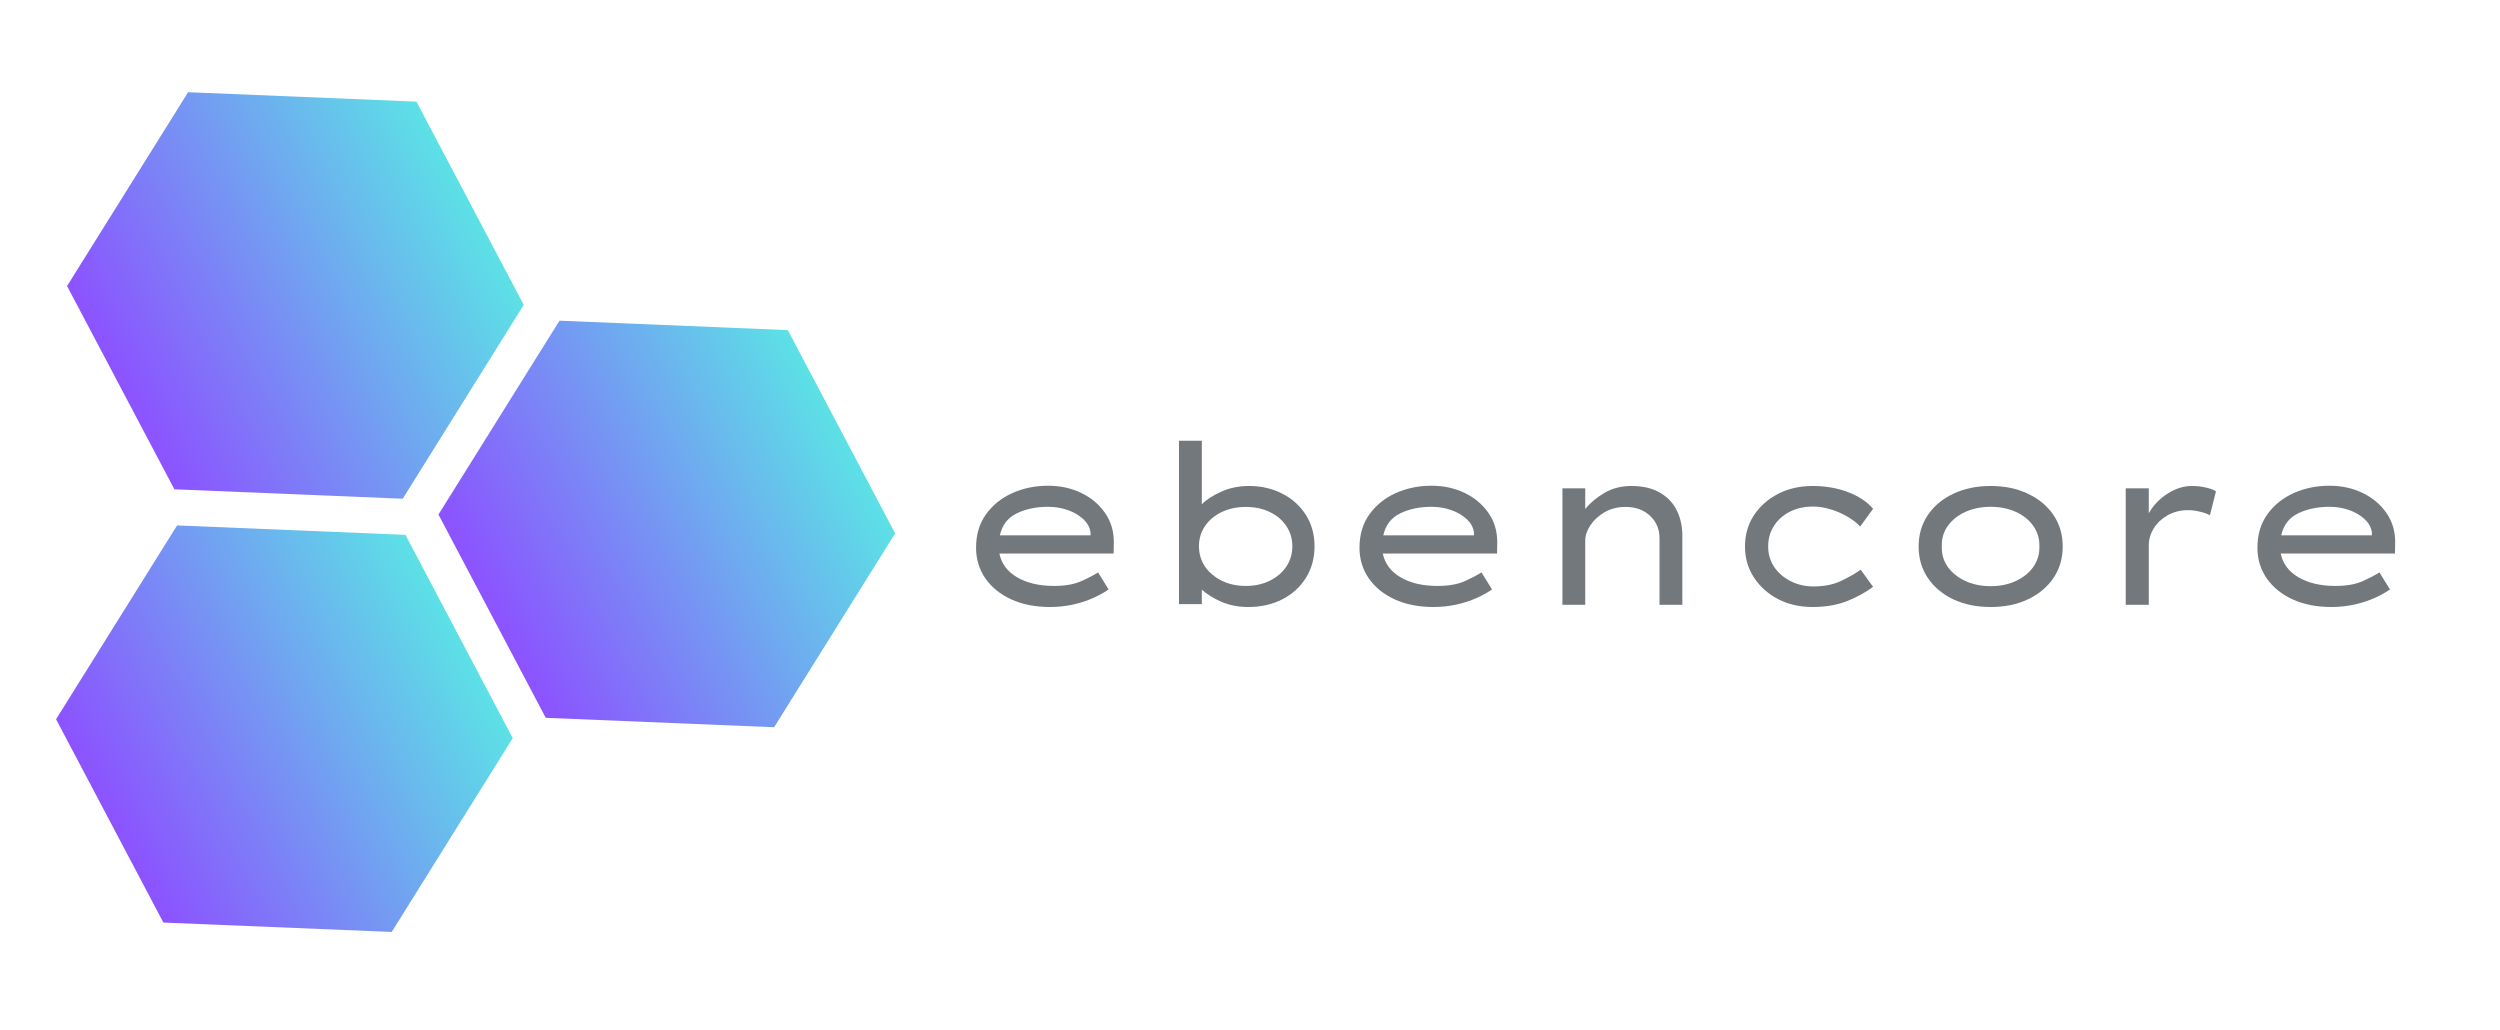 <svg xmlns="http://www.w3.org/2000/svg" xmlns:xlink="http://www.w3.org/1999/xlink" width="420" zoomAndPan="magnify" viewBox="0 0 315 129.75" height="173" preserveAspectRatio="xMidYMid meet" version="1.0"><defs><g/><clipPath id="297ac624cc"><path d="M 7 66 L 65 66 L 65 118 L 7 118 Z M 7 66 " clip-rule="nonzero"/></clipPath><clipPath id="673774cc43"><path d="M 0.305 77.82 L 44.324 54.582 L 71.375 105.828 L 27.355 129.066 Z M 0.305 77.82 " clip-rule="nonzero"/></clipPath><clipPath id="a27558c373"><path d="M 22.312 66.203 L 51.086 67.391 L 64.605 93.004 L 49.355 117.426 L 20.582 116.242 L 7.062 90.629 Z M 22.312 66.203 " clip-rule="nonzero"/></clipPath><clipPath id="9da5a99f4d"><path d="M 0.305 77.82 L 44.324 54.582 L 71.375 105.828 L 27.355 129.066 Z M 0.305 77.82 " clip-rule="nonzero"/></clipPath><clipPath id="fd4384dff0"><path d="M 0.305 77.82 L 44.324 54.582 L 71.367 105.809 L 27.344 129.047 Z M 0.305 77.82 " clip-rule="nonzero"/></clipPath><linearGradient x1="-64.341" gradientTransform="matrix(0.172, -0.091, 0.091, 0.172, 0.303, 77.822)" y1="148.945" x2="320.341" gradientUnits="userSpaceOnUse" y2="148.945" id="7d6d054060"><stop stop-opacity="1" stop-color="rgb(54.9%, 32.199%, 100%)" offset="0"/><stop stop-opacity="1" stop-color="rgb(54.9%, 32.199%, 100%)" offset="0.125"/><stop stop-opacity="1" stop-color="rgb(54.9%, 32.199%, 100%)" offset="0.156"/><stop stop-opacity="1" stop-color="rgb(54.834%, 32.393%, 99.965%)" offset="0.172"/><stop stop-opacity="1" stop-color="rgb(54.659%, 32.916%, 99.873%)" offset="0.176"/><stop stop-opacity="1" stop-color="rgb(54.549%, 33.246%, 99.817%)" offset="0.18"/><stop stop-opacity="1" stop-color="rgb(54.437%, 33.574%, 99.759%)" offset="0.184"/><stop stop-opacity="1" stop-color="rgb(54.327%, 33.902%, 99.701%)" offset="0.188"/><stop stop-opacity="1" stop-color="rgb(54.216%, 34.23%, 99.643%)" offset="0.191"/><stop stop-opacity="1" stop-color="rgb(54.106%, 34.56%, 99.586%)" offset="0.195"/><stop stop-opacity="1" stop-color="rgb(53.996%, 34.888%, 99.529%)" offset="0.199"/><stop stop-opacity="1" stop-color="rgb(53.886%, 35.217%, 99.471%)" offset="0.203"/><stop stop-opacity="1" stop-color="rgb(53.775%, 35.545%, 99.413%)" offset="0.207"/><stop stop-opacity="1" stop-color="rgb(53.665%, 35.875%, 99.356%)" offset="0.211"/><stop stop-opacity="1" stop-color="rgb(53.554%, 36.203%, 99.298%)" offset="0.215"/><stop stop-opacity="1" stop-color="rgb(53.444%, 36.533%, 99.242%)" offset="0.219"/><stop stop-opacity="1" stop-color="rgb(53.334%, 36.861%, 99.184%)" offset="0.223"/><stop stop-opacity="1" stop-color="rgb(53.224%, 37.19%, 99.126%)" offset="0.227"/><stop stop-opacity="1" stop-color="rgb(53.113%, 37.518%, 99.068%)" offset="0.23"/><stop stop-opacity="1" stop-color="rgb(53.003%, 37.846%, 99.011%)" offset="0.234"/><stop stop-opacity="1" stop-color="rgb(52.893%, 38.174%, 98.953%)" offset="0.238"/><stop stop-opacity="1" stop-color="rgb(52.783%, 38.504%, 98.895%)" offset="0.242"/><stop stop-opacity="1" stop-color="rgb(52.672%, 38.832%, 98.837%)" offset="0.246"/><stop stop-opacity="1" stop-color="rgb(52.562%, 39.162%, 98.781%)" offset="0.25"/><stop stop-opacity="1" stop-color="rgb(52.451%, 39.49%, 98.723%)" offset="0.254"/><stop stop-opacity="1" stop-color="rgb(52.341%, 39.819%, 98.666%)" offset="0.258"/><stop stop-opacity="1" stop-color="rgb(52.231%, 40.147%, 98.608%)" offset="0.262"/><stop stop-opacity="1" stop-color="rgb(52.121%, 40.477%, 98.55%)" offset="0.266"/><stop stop-opacity="1" stop-color="rgb(52.01%, 40.805%, 98.492%)" offset="0.27"/><stop stop-opacity="1" stop-color="rgb(51.9%, 41.135%, 98.436%)" offset="0.273"/><stop stop-opacity="1" stop-color="rgb(51.788%, 41.463%, 98.378%)" offset="0.277"/><stop stop-opacity="1" stop-color="rgb(51.678%, 41.792%, 98.32%)" offset="0.281"/><stop stop-opacity="1" stop-color="rgb(51.569%, 42.12%, 98.262%)" offset="0.285"/><stop stop-opacity="1" stop-color="rgb(51.459%, 42.448%, 98.206%)" offset="0.289"/><stop stop-opacity="1" stop-color="rgb(51.347%, 42.776%, 98.148%)" offset="0.293"/><stop stop-opacity="1" stop-color="rgb(51.237%, 43.106%, 98.091%)" offset="0.297"/><stop stop-opacity="1" stop-color="rgb(51.126%, 43.434%, 98.033%)" offset="0.301"/><stop stop-opacity="1" stop-color="rgb(51.016%, 43.764%, 97.975%)" offset="0.305"/><stop stop-opacity="1" stop-color="rgb(50.906%, 44.092%, 97.917%)" offset="0.309"/><stop stop-opacity="1" stop-color="rgb(50.797%, 44.421%, 97.861%)" offset="0.312"/><stop stop-opacity="1" stop-color="rgb(50.685%, 44.749%, 97.803%)" offset="0.316"/><stop stop-opacity="1" stop-color="rgb(50.575%, 45.079%, 97.745%)" offset="0.32"/><stop stop-opacity="1" stop-color="rgb(50.464%, 45.407%, 97.687%)" offset="0.324"/><stop stop-opacity="1" stop-color="rgb(50.354%, 45.737%, 97.63%)" offset="0.328"/><stop stop-opacity="1" stop-color="rgb(50.244%, 46.065%, 97.572%)" offset="0.332"/><stop stop-opacity="1" stop-color="rgb(50.134%, 46.393%, 97.516%)" offset="0.336"/><stop stop-opacity="1" stop-color="rgb(50.023%, 46.721%, 97.458%)" offset="0.34"/><stop stop-opacity="1" stop-color="rgb(49.913%, 47.05%, 97.4%)" offset="0.344"/><stop stop-opacity="1" stop-color="rgb(49.803%, 47.379%, 97.342%)" offset="0.348"/><stop stop-opacity="1" stop-color="rgb(49.693%, 47.708%, 97.285%)" offset="0.352"/><stop stop-opacity="1" stop-color="rgb(49.582%, 48.036%, 97.227%)" offset="0.355"/><stop stop-opacity="1" stop-color="rgb(49.472%, 48.366%, 97.169%)" offset="0.359"/><stop stop-opacity="1" stop-color="rgb(49.361%, 48.694%, 97.112%)" offset="0.363"/><stop stop-opacity="1" stop-color="rgb(49.251%, 49.023%, 97.055%)" offset="0.367"/><stop stop-opacity="1" stop-color="rgb(49.141%, 49.352%, 96.997%)" offset="0.371"/><stop stop-opacity="1" stop-color="rgb(49.031%, 49.681%, 96.941%)" offset="0.375"/><stop stop-opacity="1" stop-color="rgb(48.92%, 50.009%, 96.883%)" offset="0.379"/><stop stop-opacity="1" stop-color="rgb(48.81%, 50.339%, 96.825%)" offset="0.383"/><stop stop-opacity="1" stop-color="rgb(48.698%, 50.667%, 96.767%)" offset="0.387"/><stop stop-opacity="1" stop-color="rgb(48.589%, 50.995%, 96.71%)" offset="0.391"/><stop stop-opacity="1" stop-color="rgb(48.479%, 51.323%, 96.652%)" offset="0.395"/><stop stop-opacity="1" stop-color="rgb(48.369%, 51.653%, 96.594%)" offset="0.398"/><stop stop-opacity="1" stop-color="rgb(48.257%, 51.981%, 96.536%)" offset="0.402"/><stop stop-opacity="1" stop-color="rgb(48.148%, 52.31%, 96.48%)" offset="0.406"/><stop stop-opacity="1" stop-color="rgb(48.036%, 52.638%, 96.422%)" offset="0.41"/><stop stop-opacity="1" stop-color="rgb(47.926%, 52.968%, 96.365%)" offset="0.414"/><stop stop-opacity="1" stop-color="rgb(47.816%, 53.296%, 96.307%)" offset="0.418"/><stop stop-opacity="1" stop-color="rgb(47.707%, 53.625%, 96.249%)" offset="0.422"/><stop stop-opacity="1" stop-color="rgb(47.595%, 53.954%, 96.191%)" offset="0.426"/><stop stop-opacity="1" stop-color="rgb(47.485%, 54.283%, 96.135%)" offset="0.43"/><stop stop-opacity="1" stop-color="rgb(47.375%, 54.611%, 96.077%)" offset="0.434"/><stop stop-opacity="1" stop-color="rgb(47.266%, 54.939%, 96.019%)" offset="0.438"/><stop stop-opacity="1" stop-color="rgb(47.154%, 55.267%, 95.961%)" offset="0.441"/><stop stop-opacity="1" stop-color="rgb(47.044%, 55.597%, 95.905%)" offset="0.445"/><stop stop-opacity="1" stop-color="rgb(46.933%, 55.925%, 95.847%)" offset="0.449"/><stop stop-opacity="1" stop-color="rgb(46.823%, 56.255%, 95.79%)" offset="0.453"/><stop stop-opacity="1" stop-color="rgb(46.713%, 56.583%, 95.732%)" offset="0.457"/><stop stop-opacity="1" stop-color="rgb(46.603%, 56.912%, 95.674%)" offset="0.461"/><stop stop-opacity="1" stop-color="rgb(46.492%, 57.24%, 95.616%)" offset="0.465"/><stop stop-opacity="1" stop-color="rgb(46.382%, 57.57%, 95.56%)" offset="0.469"/><stop stop-opacity="1" stop-color="rgb(46.271%, 57.898%, 95.502%)" offset="0.473"/><stop stop-opacity="1" stop-color="rgb(46.161%, 58.228%, 95.444%)" offset="0.477"/><stop stop-opacity="1" stop-color="rgb(46.051%, 58.556%, 95.386%)" offset="0.48"/><stop stop-opacity="1" stop-color="rgb(45.941%, 58.884%, 95.329%)" offset="0.484"/><stop stop-opacity="1" stop-color="rgb(45.83%, 59.212%, 95.271%)" offset="0.488"/><stop stop-opacity="1" stop-color="rgb(45.72%, 59.541%, 95.215%)" offset="0.492"/><stop stop-opacity="1" stop-color="rgb(45.609%, 59.869%, 95.157%)" offset="0.496"/><stop stop-opacity="1" stop-color="rgb(45.499%, 60.199%, 95.099%)" offset="0.5"/><stop stop-opacity="1" stop-color="rgb(45.389%, 60.527%, 95.041%)" offset="0.504"/><stop stop-opacity="1" stop-color="rgb(45.279%, 60.857%, 94.984%)" offset="0.508"/><stop stop-opacity="1" stop-color="rgb(45.168%, 61.185%, 94.926%)" offset="0.512"/><stop stop-opacity="1" stop-color="rgb(45.058%, 61.514%, 94.868%)" offset="0.516"/><stop stop-opacity="1" stop-color="rgb(44.946%, 61.842%, 94.81%)" offset="0.52"/><stop stop-opacity="1" stop-color="rgb(44.836%, 62.172%, 94.754%)" offset="0.523"/><stop stop-opacity="1" stop-color="rgb(44.727%, 62.5%, 94.696%)" offset="0.527"/><stop stop-opacity="1" stop-color="rgb(44.617%, 62.83%, 94.64%)" offset="0.531"/><stop stop-opacity="1" stop-color="rgb(44.505%, 63.158%, 94.582%)" offset="0.535"/><stop stop-opacity="1" stop-color="rgb(44.395%, 63.486%, 94.524%)" offset="0.539"/><stop stop-opacity="1" stop-color="rgb(44.286%, 63.814%, 94.466%)" offset="0.543"/><stop stop-opacity="1" stop-color="rgb(44.176%, 64.143%, 94.409%)" offset="0.547"/><stop stop-opacity="1" stop-color="rgb(44.064%, 64.471%, 94.351%)" offset="0.551"/><stop stop-opacity="1" stop-color="rgb(43.954%, 64.801%, 94.293%)" offset="0.555"/><stop stop-opacity="1" stop-color="rgb(43.843%, 65.129%, 94.235%)" offset="0.559"/><stop stop-opacity="1" stop-color="rgb(43.733%, 65.459%, 94.179%)" offset="0.562"/><stop stop-opacity="1" stop-color="rgb(43.623%, 65.787%, 94.121%)" offset="0.566"/><stop stop-opacity="1" stop-color="rgb(43.513%, 66.116%, 94.064%)" offset="0.57"/><stop stop-opacity="1" stop-color="rgb(43.402%, 66.444%, 94.006%)" offset="0.574"/><stop stop-opacity="1" stop-color="rgb(43.292%, 66.774%, 93.948%)" offset="0.578"/><stop stop-opacity="1" stop-color="rgb(43.181%, 67.102%, 93.89%)" offset="0.582"/><stop stop-opacity="1" stop-color="rgb(43.071%, 67.43%, 93.834%)" offset="0.586"/><stop stop-opacity="1" stop-color="rgb(42.961%, 67.758%, 93.776%)" offset="0.59"/><stop stop-opacity="1" stop-color="rgb(42.851%, 68.088%, 93.718%)" offset="0.594"/><stop stop-opacity="1" stop-color="rgb(42.74%, 68.416%, 93.66%)" offset="0.598"/><stop stop-opacity="1" stop-color="rgb(42.63%, 68.745%, 93.604%)" offset="0.602"/><stop stop-opacity="1" stop-color="rgb(42.519%, 69.073%, 93.546%)" offset="0.605"/><stop stop-opacity="1" stop-color="rgb(42.409%, 69.403%, 93.489%)" offset="0.609"/><stop stop-opacity="1" stop-color="rgb(42.299%, 69.731%, 93.431%)" offset="0.613"/><stop stop-opacity="1" stop-color="rgb(42.189%, 70.061%, 93.373%)" offset="0.617"/><stop stop-opacity="1" stop-color="rgb(42.078%, 70.389%, 93.315%)" offset="0.621"/><stop stop-opacity="1" stop-color="rgb(41.968%, 70.718%, 93.259%)" offset="0.625"/><stop stop-opacity="1" stop-color="rgb(41.856%, 71.046%, 93.201%)" offset="0.629"/><stop stop-opacity="1" stop-color="rgb(41.747%, 71.376%, 93.143%)" offset="0.633"/><stop stop-opacity="1" stop-color="rgb(41.637%, 71.704%, 93.085%)" offset="0.637"/><stop stop-opacity="1" stop-color="rgb(41.527%, 72.032%, 93.028%)" offset="0.641"/><stop stop-opacity="1" stop-color="rgb(41.415%, 72.36%, 92.97%)" offset="0.645"/><stop stop-opacity="1" stop-color="rgb(41.306%, 72.69%, 92.914%)" offset="0.648"/><stop stop-opacity="1" stop-color="rgb(41.196%, 73.018%, 92.856%)" offset="0.652"/><stop stop-opacity="1" stop-color="rgb(41.086%, 73.347%, 92.798%)" offset="0.656"/><stop stop-opacity="1" stop-color="rgb(40.974%, 73.676%, 92.74%)" offset="0.66"/><stop stop-opacity="1" stop-color="rgb(40.865%, 74.005%, 92.683%)" offset="0.664"/><stop stop-opacity="1" stop-color="rgb(40.753%, 74.333%, 92.625%)" offset="0.668"/><stop stop-opacity="1" stop-color="rgb(40.643%, 74.663%, 92.567%)" offset="0.672"/><stop stop-opacity="1" stop-color="rgb(40.533%, 74.991%, 92.509%)" offset="0.676"/><stop stop-opacity="1" stop-color="rgb(40.424%, 75.32%, 92.453%)" offset="0.68"/><stop stop-opacity="1" stop-color="rgb(40.312%, 75.648%, 92.395%)" offset="0.684"/><stop stop-opacity="1" stop-color="rgb(40.202%, 75.977%, 92.339%)" offset="0.688"/><stop stop-opacity="1" stop-color="rgb(40.091%, 76.305%, 92.281%)" offset="0.691"/><stop stop-opacity="1" stop-color="rgb(39.981%, 76.634%, 92.223%)" offset="0.695"/><stop stop-opacity="1" stop-color="rgb(39.871%, 76.962%, 92.165%)" offset="0.699"/><stop stop-opacity="1" stop-color="rgb(39.761%, 77.292%, 92.108%)" offset="0.703"/><stop stop-opacity="1" stop-color="rgb(39.65%, 77.62%, 92.05%)" offset="0.707"/><stop stop-opacity="1" stop-color="rgb(39.54%, 77.95%, 91.994%)" offset="0.711"/><stop stop-opacity="1" stop-color="rgb(39.429%, 78.278%, 91.936%)" offset="0.715"/><stop stop-opacity="1" stop-color="rgb(39.319%, 78.607%, 91.878%)" offset="0.719"/><stop stop-opacity="1" stop-color="rgb(39.209%, 78.935%, 91.82%)" offset="0.723"/><stop stop-opacity="1" stop-color="rgb(39.099%, 79.265%, 91.763%)" offset="0.727"/><stop stop-opacity="1" stop-color="rgb(38.988%, 79.593%, 91.705%)" offset="0.73"/><stop stop-opacity="1" stop-color="rgb(38.878%, 79.921%, 91.647%)" offset="0.734"/><stop stop-opacity="1" stop-color="rgb(38.768%, 80.249%, 91.589%)" offset="0.738"/><stop stop-opacity="1" stop-color="rgb(38.658%, 80.579%, 91.533%)" offset="0.742"/><stop stop-opacity="1" stop-color="rgb(38.547%, 80.907%, 91.475%)" offset="0.746"/><stop stop-opacity="1" stop-color="rgb(38.437%, 81.236%, 91.418%)" offset="0.75"/><stop stop-opacity="1" stop-color="rgb(38.325%, 81.564%, 91.36%)" offset="0.754"/><stop stop-opacity="1" stop-color="rgb(38.216%, 81.894%, 91.302%)" offset="0.758"/><stop stop-opacity="1" stop-color="rgb(38.106%, 82.222%, 91.245%)" offset="0.762"/><stop stop-opacity="1" stop-color="rgb(37.996%, 82.552%, 91.188%)" offset="0.766"/><stop stop-opacity="1" stop-color="rgb(37.885%, 82.88%, 91.13%)" offset="0.77"/><stop stop-opacity="1" stop-color="rgb(37.775%, 83.209%, 91.072%)" offset="0.773"/><stop stop-opacity="1" stop-color="rgb(37.663%, 83.537%, 91.014%)" offset="0.777"/><stop stop-opacity="1" stop-color="rgb(37.553%, 83.867%, 90.958%)" offset="0.781"/><stop stop-opacity="1" stop-color="rgb(37.444%, 84.195%, 90.9%)" offset="0.785"/><stop stop-opacity="1" stop-color="rgb(37.334%, 84.523%, 90.843%)" offset="0.789"/><stop stop-opacity="1" stop-color="rgb(37.222%, 84.851%, 90.785%)" offset="0.793"/><stop stop-opacity="1" stop-color="rgb(37.112%, 85.181%, 90.727%)" offset="0.797"/><stop stop-opacity="1" stop-color="rgb(37.001%, 85.509%, 90.669%)" offset="0.801"/><stop stop-opacity="1" stop-color="rgb(36.891%, 85.838%, 90.613%)" offset="0.805"/><stop stop-opacity="1" stop-color="rgb(36.781%, 86.166%, 90.555%)" offset="0.809"/><stop stop-opacity="1" stop-color="rgb(36.671%, 86.496%, 90.497%)" offset="0.812"/><stop stop-opacity="1" stop-color="rgb(36.56%, 86.824%, 90.439%)" offset="0.816"/><stop stop-opacity="1" stop-color="rgb(36.45%, 87.154%, 90.382%)" offset="0.82"/><stop stop-opacity="1" stop-color="rgb(36.339%, 87.482%, 90.324%)" offset="0.824"/><stop stop-opacity="1" stop-color="rgb(36.229%, 87.811%, 90.268%)" offset="0.828"/><stop stop-opacity="1" stop-color="rgb(36.163%, 88.005%, 90.233%)" offset="0.844"/><stop stop-opacity="1" stop-color="rgb(36.099%, 88.199%, 90.199%)" offset="0.875"/><stop stop-opacity="1" stop-color="rgb(36.099%, 88.199%, 90.199%)" offset="1"/></linearGradient><clipPath id="809915b3cc"><path d="M 8 11 L 66 11 L 66 63 L 8 63 Z M 8 11 " clip-rule="nonzero"/></clipPath><clipPath id="f2b73c41cd"><path d="M 1.691 23.234 L 45.711 -0.004 L 72.762 51.242 L 28.742 74.48 Z M 1.691 23.234 " clip-rule="nonzero"/></clipPath><clipPath id="ae061120d6"><path d="M 23.703 11.617 L 52.473 12.805 L 65.992 38.414 L 50.742 62.84 L 21.973 61.652 L 8.449 36.043 Z M 23.703 11.617 " clip-rule="nonzero"/></clipPath><clipPath id="039568725b"><path d="M 1.691 23.234 L 45.711 -0.004 L 72.762 51.242 L 28.742 74.48 Z M 1.691 23.234 " clip-rule="nonzero"/></clipPath><clipPath id="e523d0b091"><path d="M 1.691 23.234 L 45.711 -0.004 L 72.754 51.223 L 28.73 74.461 Z M 1.691 23.234 " clip-rule="nonzero"/></clipPath><linearGradient x1="-64.341" gradientTransform="matrix(0.172, -0.091, 0.091, 0.172, 1.691, 23.235)" y1="148.945" x2="320.341" gradientUnits="userSpaceOnUse" y2="148.945" id="e278d1b7b4"><stop stop-opacity="1" stop-color="rgb(54.9%, 32.199%, 100%)" offset="0"/><stop stop-opacity="1" stop-color="rgb(54.9%, 32.199%, 100%)" offset="0.125"/><stop stop-opacity="1" stop-color="rgb(54.9%, 32.199%, 100%)" offset="0.156"/><stop stop-opacity="1" stop-color="rgb(54.834%, 32.393%, 99.965%)" offset="0.172"/><stop stop-opacity="1" stop-color="rgb(54.659%, 32.916%, 99.873%)" offset="0.176"/><stop stop-opacity="1" stop-color="rgb(54.549%, 33.246%, 99.817%)" offset="0.18"/><stop stop-opacity="1" stop-color="rgb(54.437%, 33.574%, 99.759%)" offset="0.184"/><stop stop-opacity="1" stop-color="rgb(54.327%, 33.902%, 99.701%)" offset="0.188"/><stop stop-opacity="1" stop-color="rgb(54.216%, 34.23%, 99.643%)" offset="0.191"/><stop stop-opacity="1" stop-color="rgb(54.106%, 34.56%, 99.586%)" offset="0.195"/><stop stop-opacity="1" stop-color="rgb(53.996%, 34.888%, 99.529%)" offset="0.199"/><stop stop-opacity="1" stop-color="rgb(53.886%, 35.217%, 99.471%)" offset="0.203"/><stop stop-opacity="1" stop-color="rgb(53.775%, 35.545%, 99.413%)" offset="0.207"/><stop stop-opacity="1" stop-color="rgb(53.665%, 35.875%, 99.356%)" offset="0.211"/><stop stop-opacity="1" stop-color="rgb(53.554%, 36.203%, 99.298%)" offset="0.215"/><stop stop-opacity="1" stop-color="rgb(53.444%, 36.533%, 99.242%)" offset="0.219"/><stop stop-opacity="1" stop-color="rgb(53.334%, 36.861%, 99.184%)" offset="0.223"/><stop stop-opacity="1" stop-color="rgb(53.224%, 37.19%, 99.126%)" offset="0.227"/><stop stop-opacity="1" stop-color="rgb(53.113%, 37.518%, 99.068%)" offset="0.23"/><stop stop-opacity="1" stop-color="rgb(53.003%, 37.846%, 99.011%)" offset="0.234"/><stop stop-opacity="1" stop-color="rgb(52.893%, 38.174%, 98.953%)" offset="0.238"/><stop stop-opacity="1" stop-color="rgb(52.783%, 38.504%, 98.895%)" offset="0.242"/><stop stop-opacity="1" stop-color="rgb(52.672%, 38.832%, 98.837%)" offset="0.246"/><stop stop-opacity="1" stop-color="rgb(52.562%, 39.162%, 98.781%)" offset="0.25"/><stop stop-opacity="1" stop-color="rgb(52.451%, 39.49%, 98.723%)" offset="0.254"/><stop stop-opacity="1" stop-color="rgb(52.341%, 39.819%, 98.666%)" offset="0.258"/><stop stop-opacity="1" stop-color="rgb(52.231%, 40.147%, 98.608%)" offset="0.262"/><stop stop-opacity="1" stop-color="rgb(52.121%, 40.477%, 98.55%)" offset="0.266"/><stop stop-opacity="1" stop-color="rgb(52.01%, 40.805%, 98.492%)" offset="0.27"/><stop stop-opacity="1" stop-color="rgb(51.9%, 41.135%, 98.436%)" offset="0.273"/><stop stop-opacity="1" stop-color="rgb(51.788%, 41.463%, 98.378%)" offset="0.277"/><stop stop-opacity="1" stop-color="rgb(51.678%, 41.792%, 98.32%)" offset="0.281"/><stop stop-opacity="1" stop-color="rgb(51.569%, 42.12%, 98.262%)" offset="0.285"/><stop stop-opacity="1" stop-color="rgb(51.459%, 42.448%, 98.206%)" offset="0.289"/><stop stop-opacity="1" stop-color="rgb(51.347%, 42.776%, 98.148%)" offset="0.293"/><stop stop-opacity="1" stop-color="rgb(51.237%, 43.106%, 98.091%)" offset="0.297"/><stop stop-opacity="1" stop-color="rgb(51.126%, 43.434%, 98.033%)" offset="0.301"/><stop stop-opacity="1" stop-color="rgb(51.016%, 43.764%, 97.975%)" offset="0.305"/><stop stop-opacity="1" stop-color="rgb(50.906%, 44.092%, 97.917%)" offset="0.309"/><stop stop-opacity="1" stop-color="rgb(50.797%, 44.421%, 97.861%)" offset="0.312"/><stop stop-opacity="1" stop-color="rgb(50.685%, 44.749%, 97.803%)" offset="0.316"/><stop stop-opacity="1" stop-color="rgb(50.575%, 45.079%, 97.745%)" offset="0.32"/><stop stop-opacity="1" stop-color="rgb(50.464%, 45.407%, 97.687%)" offset="0.324"/><stop stop-opacity="1" stop-color="rgb(50.354%, 45.737%, 97.63%)" offset="0.328"/><stop stop-opacity="1" stop-color="rgb(50.244%, 46.065%, 97.572%)" offset="0.332"/><stop stop-opacity="1" stop-color="rgb(50.134%, 46.393%, 97.516%)" offset="0.336"/><stop stop-opacity="1" stop-color="rgb(50.023%, 46.721%, 97.458%)" offset="0.34"/><stop stop-opacity="1" stop-color="rgb(49.913%, 47.05%, 97.4%)" offset="0.344"/><stop stop-opacity="1" stop-color="rgb(49.803%, 47.379%, 97.342%)" offset="0.348"/><stop stop-opacity="1" stop-color="rgb(49.693%, 47.708%, 97.285%)" offset="0.352"/><stop stop-opacity="1" stop-color="rgb(49.582%, 48.036%, 97.227%)" offset="0.355"/><stop stop-opacity="1" stop-color="rgb(49.472%, 48.366%, 97.169%)" offset="0.359"/><stop stop-opacity="1" stop-color="rgb(49.361%, 48.694%, 97.112%)" offset="0.363"/><stop stop-opacity="1" stop-color="rgb(49.251%, 49.023%, 97.055%)" offset="0.367"/><stop stop-opacity="1" stop-color="rgb(49.141%, 49.352%, 96.997%)" offset="0.371"/><stop stop-opacity="1" stop-color="rgb(49.031%, 49.681%, 96.941%)" offset="0.375"/><stop stop-opacity="1" stop-color="rgb(48.92%, 50.009%, 96.883%)" offset="0.379"/><stop stop-opacity="1" stop-color="rgb(48.81%, 50.339%, 96.825%)" offset="0.383"/><stop stop-opacity="1" stop-color="rgb(48.698%, 50.667%, 96.767%)" offset="0.387"/><stop stop-opacity="1" stop-color="rgb(48.589%, 50.995%, 96.71%)" offset="0.391"/><stop stop-opacity="1" stop-color="rgb(48.479%, 51.323%, 96.652%)" offset="0.395"/><stop stop-opacity="1" stop-color="rgb(48.369%, 51.653%, 96.594%)" offset="0.398"/><stop stop-opacity="1" stop-color="rgb(48.257%, 51.981%, 96.536%)" offset="0.402"/><stop stop-opacity="1" stop-color="rgb(48.148%, 52.31%, 96.48%)" offset="0.406"/><stop stop-opacity="1" stop-color="rgb(48.036%, 52.638%, 96.422%)" offset="0.41"/><stop stop-opacity="1" stop-color="rgb(47.926%, 52.968%, 96.365%)" offset="0.414"/><stop stop-opacity="1" stop-color="rgb(47.816%, 53.296%, 96.307%)" offset="0.418"/><stop stop-opacity="1" stop-color="rgb(47.707%, 53.625%, 96.249%)" offset="0.422"/><stop stop-opacity="1" stop-color="rgb(47.595%, 53.954%, 96.191%)" offset="0.426"/><stop stop-opacity="1" stop-color="rgb(47.485%, 54.283%, 96.135%)" offset="0.43"/><stop stop-opacity="1" stop-color="rgb(47.375%, 54.611%, 96.077%)" offset="0.434"/><stop stop-opacity="1" stop-color="rgb(47.266%, 54.939%, 96.019%)" offset="0.438"/><stop stop-opacity="1" stop-color="rgb(47.154%, 55.267%, 95.961%)" offset="0.441"/><stop stop-opacity="1" stop-color="rgb(47.044%, 55.597%, 95.905%)" offset="0.445"/><stop stop-opacity="1" stop-color="rgb(46.933%, 55.925%, 95.847%)" offset="0.449"/><stop stop-opacity="1" stop-color="rgb(46.823%, 56.255%, 95.79%)" offset="0.453"/><stop stop-opacity="1" stop-color="rgb(46.713%, 56.583%, 95.732%)" offset="0.457"/><stop stop-opacity="1" stop-color="rgb(46.603%, 56.912%, 95.674%)" offset="0.461"/><stop stop-opacity="1" stop-color="rgb(46.492%, 57.24%, 95.616%)" offset="0.465"/><stop stop-opacity="1" stop-color="rgb(46.382%, 57.57%, 95.56%)" offset="0.469"/><stop stop-opacity="1" stop-color="rgb(46.271%, 57.898%, 95.502%)" offset="0.473"/><stop stop-opacity="1" stop-color="rgb(46.161%, 58.228%, 95.444%)" offset="0.477"/><stop stop-opacity="1" stop-color="rgb(46.051%, 58.556%, 95.386%)" offset="0.48"/><stop stop-opacity="1" stop-color="rgb(45.941%, 58.884%, 95.329%)" offset="0.484"/><stop stop-opacity="1" stop-color="rgb(45.83%, 59.212%, 95.271%)" offset="0.488"/><stop stop-opacity="1" stop-color="rgb(45.72%, 59.541%, 95.215%)" offset="0.492"/><stop stop-opacity="1" stop-color="rgb(45.609%, 59.869%, 95.157%)" offset="0.496"/><stop stop-opacity="1" stop-color="rgb(45.499%, 60.199%, 95.099%)" offset="0.5"/><stop stop-opacity="1" stop-color="rgb(45.389%, 60.527%, 95.041%)" offset="0.504"/><stop stop-opacity="1" stop-color="rgb(45.279%, 60.857%, 94.984%)" offset="0.508"/><stop stop-opacity="1" stop-color="rgb(45.168%, 61.185%, 94.926%)" offset="0.512"/><stop stop-opacity="1" stop-color="rgb(45.058%, 61.514%, 94.868%)" offset="0.516"/><stop stop-opacity="1" stop-color="rgb(44.946%, 61.842%, 94.81%)" offset="0.52"/><stop stop-opacity="1" stop-color="rgb(44.836%, 62.172%, 94.754%)" offset="0.523"/><stop stop-opacity="1" stop-color="rgb(44.727%, 62.5%, 94.696%)" offset="0.527"/><stop stop-opacity="1" stop-color="rgb(44.617%, 62.83%, 94.64%)" offset="0.531"/><stop stop-opacity="1" stop-color="rgb(44.505%, 63.158%, 94.582%)" offset="0.535"/><stop stop-opacity="1" stop-color="rgb(44.395%, 63.486%, 94.524%)" offset="0.539"/><stop stop-opacity="1" stop-color="rgb(44.286%, 63.814%, 94.466%)" offset="0.543"/><stop stop-opacity="1" stop-color="rgb(44.176%, 64.143%, 94.409%)" offset="0.547"/><stop stop-opacity="1" stop-color="rgb(44.064%, 64.471%, 94.351%)" offset="0.551"/><stop stop-opacity="1" stop-color="rgb(43.954%, 64.801%, 94.293%)" offset="0.555"/><stop stop-opacity="1" stop-color="rgb(43.843%, 65.129%, 94.235%)" offset="0.559"/><stop stop-opacity="1" stop-color="rgb(43.733%, 65.459%, 94.179%)" offset="0.562"/><stop stop-opacity="1" stop-color="rgb(43.623%, 65.787%, 94.121%)" offset="0.566"/><stop stop-opacity="1" stop-color="rgb(43.513%, 66.116%, 94.064%)" offset="0.57"/><stop stop-opacity="1" stop-color="rgb(43.402%, 66.444%, 94.006%)" offset="0.574"/><stop stop-opacity="1" stop-color="rgb(43.292%, 66.774%, 93.948%)" offset="0.578"/><stop stop-opacity="1" stop-color="rgb(43.181%, 67.102%, 93.89%)" offset="0.582"/><stop stop-opacity="1" stop-color="rgb(43.071%, 67.43%, 93.834%)" offset="0.586"/><stop stop-opacity="1" stop-color="rgb(42.961%, 67.758%, 93.776%)" offset="0.59"/><stop stop-opacity="1" stop-color="rgb(42.851%, 68.088%, 93.718%)" offset="0.594"/><stop stop-opacity="1" stop-color="rgb(42.74%, 68.416%, 93.66%)" offset="0.598"/><stop stop-opacity="1" stop-color="rgb(42.63%, 68.745%, 93.604%)" offset="0.602"/><stop stop-opacity="1" stop-color="rgb(42.519%, 69.073%, 93.546%)" offset="0.605"/><stop stop-opacity="1" stop-color="rgb(42.409%, 69.403%, 93.489%)" offset="0.609"/><stop stop-opacity="1" stop-color="rgb(42.299%, 69.731%, 93.431%)" offset="0.613"/><stop stop-opacity="1" stop-color="rgb(42.189%, 70.061%, 93.373%)" offset="0.617"/><stop stop-opacity="1" stop-color="rgb(42.078%, 70.389%, 93.315%)" offset="0.621"/><stop stop-opacity="1" stop-color="rgb(41.968%, 70.718%, 93.259%)" offset="0.625"/><stop stop-opacity="1" stop-color="rgb(41.856%, 71.046%, 93.201%)" offset="0.629"/><stop stop-opacity="1" stop-color="rgb(41.747%, 71.376%, 93.143%)" offset="0.633"/><stop stop-opacity="1" stop-color="rgb(41.637%, 71.704%, 93.085%)" offset="0.637"/><stop stop-opacity="1" stop-color="rgb(41.527%, 72.032%, 93.028%)" offset="0.641"/><stop stop-opacity="1" stop-color="rgb(41.415%, 72.36%, 92.97%)" offset="0.645"/><stop stop-opacity="1" stop-color="rgb(41.306%, 72.69%, 92.914%)" offset="0.648"/><stop stop-opacity="1" stop-color="rgb(41.196%, 73.018%, 92.856%)" offset="0.652"/><stop stop-opacity="1" stop-color="rgb(41.086%, 73.347%, 92.798%)" offset="0.656"/><stop stop-opacity="1" stop-color="rgb(40.974%, 73.676%, 92.74%)" offset="0.66"/><stop stop-opacity="1" stop-color="rgb(40.865%, 74.005%, 92.683%)" offset="0.664"/><stop stop-opacity="1" stop-color="rgb(40.753%, 74.333%, 92.625%)" offset="0.668"/><stop stop-opacity="1" stop-color="rgb(40.643%, 74.663%, 92.567%)" offset="0.672"/><stop stop-opacity="1" stop-color="rgb(40.533%, 74.991%, 92.509%)" offset="0.676"/><stop stop-opacity="1" stop-color="rgb(40.424%, 75.32%, 92.453%)" offset="0.68"/><stop stop-opacity="1" stop-color="rgb(40.312%, 75.648%, 92.395%)" offset="0.684"/><stop stop-opacity="1" stop-color="rgb(40.202%, 75.977%, 92.339%)" offset="0.688"/><stop stop-opacity="1" stop-color="rgb(40.091%, 76.305%, 92.281%)" offset="0.691"/><stop stop-opacity="1" stop-color="rgb(39.981%, 76.634%, 92.223%)" offset="0.695"/><stop stop-opacity="1" stop-color="rgb(39.871%, 76.962%, 92.165%)" offset="0.699"/><stop stop-opacity="1" stop-color="rgb(39.761%, 77.292%, 92.108%)" offset="0.703"/><stop stop-opacity="1" stop-color="rgb(39.65%, 77.62%, 92.05%)" offset="0.707"/><stop stop-opacity="1" stop-color="rgb(39.54%, 77.95%, 91.994%)" offset="0.711"/><stop stop-opacity="1" stop-color="rgb(39.429%, 78.278%, 91.936%)" offset="0.715"/><stop stop-opacity="1" stop-color="rgb(39.319%, 78.607%, 91.878%)" offset="0.719"/><stop stop-opacity="1" stop-color="rgb(39.209%, 78.935%, 91.82%)" offset="0.723"/><stop stop-opacity="1" stop-color="rgb(39.099%, 79.265%, 91.763%)" offset="0.727"/><stop stop-opacity="1" stop-color="rgb(38.988%, 79.593%, 91.705%)" offset="0.73"/><stop stop-opacity="1" stop-color="rgb(38.878%, 79.921%, 91.647%)" offset="0.734"/><stop stop-opacity="1" stop-color="rgb(38.768%, 80.249%, 91.589%)" offset="0.738"/><stop stop-opacity="1" stop-color="rgb(38.658%, 80.579%, 91.533%)" offset="0.742"/><stop stop-opacity="1" stop-color="rgb(38.547%, 80.907%, 91.475%)" offset="0.746"/><stop stop-opacity="1" stop-color="rgb(38.437%, 81.236%, 91.418%)" offset="0.75"/><stop stop-opacity="1" stop-color="rgb(38.325%, 81.564%, 91.36%)" offset="0.754"/><stop stop-opacity="1" stop-color="rgb(38.216%, 81.894%, 91.302%)" offset="0.758"/><stop stop-opacity="1" stop-color="rgb(38.106%, 82.222%, 91.245%)" offset="0.762"/><stop stop-opacity="1" stop-color="rgb(37.996%, 82.552%, 91.188%)" offset="0.766"/><stop stop-opacity="1" stop-color="rgb(37.885%, 82.88%, 91.13%)" offset="0.77"/><stop stop-opacity="1" stop-color="rgb(37.775%, 83.209%, 91.072%)" offset="0.773"/><stop stop-opacity="1" stop-color="rgb(37.663%, 83.537%, 91.014%)" offset="0.777"/><stop stop-opacity="1" stop-color="rgb(37.553%, 83.867%, 90.958%)" offset="0.781"/><stop stop-opacity="1" stop-color="rgb(37.444%, 84.195%, 90.9%)" offset="0.785"/><stop stop-opacity="1" stop-color="rgb(37.334%, 84.523%, 90.843%)" offset="0.789"/><stop stop-opacity="1" stop-color="rgb(37.222%, 84.851%, 90.785%)" offset="0.793"/><stop stop-opacity="1" stop-color="rgb(37.112%, 85.181%, 90.727%)" offset="0.797"/><stop stop-opacity="1" stop-color="rgb(37.001%, 85.509%, 90.669%)" offset="0.801"/><stop stop-opacity="1" stop-color="rgb(36.891%, 85.838%, 90.613%)" offset="0.805"/><stop stop-opacity="1" stop-color="rgb(36.781%, 86.166%, 90.555%)" offset="0.809"/><stop stop-opacity="1" stop-color="rgb(36.671%, 86.496%, 90.497%)" offset="0.812"/><stop stop-opacity="1" stop-color="rgb(36.56%, 86.824%, 90.439%)" offset="0.816"/><stop stop-opacity="1" stop-color="rgb(36.45%, 87.154%, 90.382%)" offset="0.82"/><stop stop-opacity="1" stop-color="rgb(36.339%, 87.482%, 90.324%)" offset="0.824"/><stop stop-opacity="1" stop-color="rgb(36.229%, 87.811%, 90.268%)" offset="0.828"/><stop stop-opacity="1" stop-color="rgb(36.163%, 88.005%, 90.233%)" offset="0.844"/><stop stop-opacity="1" stop-color="rgb(36.099%, 88.199%, 90.199%)" offset="0.875"/><stop stop-opacity="1" stop-color="rgb(36.099%, 88.199%, 90.199%)" offset="1"/></linearGradient><clipPath id="56f133ca1d"><path d="M 55 40 L 113 40 L 113 92 L 55 92 Z M 55 40 " clip-rule="nonzero"/></clipPath><clipPath id="4adb39eb7f"><path d="M 48.484 52.027 L 92.508 28.789 L 119.559 80.031 L 75.535 103.27 Z M 48.484 52.027 " clip-rule="nonzero"/></clipPath><clipPath id="358c600375"><path d="M 70.496 40.406 L 99.27 41.594 L 112.789 67.207 L 97.539 91.633 L 68.766 90.445 L 55.246 64.832 Z M 70.496 40.406 " clip-rule="nonzero"/></clipPath><clipPath id="295fc60f99"><path d="M 48.484 52.027 L 92.508 28.789 L 119.559 80.031 L 75.535 103.27 Z M 48.484 52.027 " clip-rule="nonzero"/></clipPath><clipPath id="a9a8bab012"><path d="M 48.484 52.027 L 92.508 28.789 L 119.547 80.012 L 75.527 103.25 Z M 48.484 52.027 " clip-rule="nonzero"/></clipPath><linearGradient x1="-64.341" gradientTransform="matrix(0.172, -0.091, 0.091, 0.172, 48.486, 52.026)" y1="148.945" x2="320.341" gradientUnits="userSpaceOnUse" y2="148.945" id="a686f65ec5"><stop stop-opacity="1" stop-color="rgb(54.9%, 32.199%, 100%)" offset="0"/><stop stop-opacity="1" stop-color="rgb(54.9%, 32.199%, 100%)" offset="0.125"/><stop stop-opacity="1" stop-color="rgb(54.9%, 32.199%, 100%)" offset="0.156"/><stop stop-opacity="1" stop-color="rgb(54.834%, 32.393%, 99.965%)" offset="0.172"/><stop stop-opacity="1" stop-color="rgb(54.659%, 32.916%, 99.873%)" offset="0.176"/><stop stop-opacity="1" stop-color="rgb(54.549%, 33.246%, 99.817%)" offset="0.18"/><stop stop-opacity="1" stop-color="rgb(54.437%, 33.574%, 99.759%)" offset="0.184"/><stop stop-opacity="1" stop-color="rgb(54.327%, 33.902%, 99.701%)" offset="0.188"/><stop stop-opacity="1" stop-color="rgb(54.216%, 34.23%, 99.643%)" offset="0.191"/><stop stop-opacity="1" stop-color="rgb(54.106%, 34.56%, 99.586%)" offset="0.195"/><stop stop-opacity="1" stop-color="rgb(53.996%, 34.888%, 99.529%)" offset="0.199"/><stop stop-opacity="1" stop-color="rgb(53.886%, 35.217%, 99.471%)" offset="0.203"/><stop stop-opacity="1" stop-color="rgb(53.775%, 35.545%, 99.413%)" offset="0.207"/><stop stop-opacity="1" stop-color="rgb(53.665%, 35.875%, 99.356%)" offset="0.211"/><stop stop-opacity="1" stop-color="rgb(53.554%, 36.203%, 99.298%)" offset="0.215"/><stop stop-opacity="1" stop-color="rgb(53.444%, 36.533%, 99.242%)" offset="0.219"/><stop stop-opacity="1" stop-color="rgb(53.334%, 36.861%, 99.184%)" offset="0.223"/><stop stop-opacity="1" stop-color="rgb(53.224%, 37.19%, 99.126%)" offset="0.227"/><stop stop-opacity="1" stop-color="rgb(53.113%, 37.518%, 99.068%)" offset="0.23"/><stop stop-opacity="1" stop-color="rgb(53.003%, 37.846%, 99.011%)" offset="0.234"/><stop stop-opacity="1" stop-color="rgb(52.893%, 38.174%, 98.953%)" offset="0.238"/><stop stop-opacity="1" stop-color="rgb(52.783%, 38.504%, 98.895%)" offset="0.242"/><stop stop-opacity="1" stop-color="rgb(52.672%, 38.832%, 98.837%)" offset="0.246"/><stop stop-opacity="1" stop-color="rgb(52.562%, 39.162%, 98.781%)" offset="0.25"/><stop stop-opacity="1" stop-color="rgb(52.451%, 39.49%, 98.723%)" offset="0.254"/><stop stop-opacity="1" stop-color="rgb(52.341%, 39.819%, 98.666%)" offset="0.258"/><stop stop-opacity="1" stop-color="rgb(52.231%, 40.147%, 98.608%)" offset="0.262"/><stop stop-opacity="1" stop-color="rgb(52.121%, 40.477%, 98.55%)" offset="0.266"/><stop stop-opacity="1" stop-color="rgb(52.01%, 40.805%, 98.492%)" offset="0.27"/><stop stop-opacity="1" stop-color="rgb(51.9%, 41.135%, 98.436%)" offset="0.273"/><stop stop-opacity="1" stop-color="rgb(51.788%, 41.463%, 98.378%)" offset="0.277"/><stop stop-opacity="1" stop-color="rgb(51.678%, 41.792%, 98.32%)" offset="0.281"/><stop stop-opacity="1" stop-color="rgb(51.569%, 42.12%, 98.262%)" offset="0.285"/><stop stop-opacity="1" stop-color="rgb(51.459%, 42.448%, 98.206%)" offset="0.289"/><stop stop-opacity="1" stop-color="rgb(51.347%, 42.776%, 98.148%)" offset="0.293"/><stop stop-opacity="1" stop-color="rgb(51.237%, 43.106%, 98.091%)" offset="0.297"/><stop stop-opacity="1" stop-color="rgb(51.126%, 43.434%, 98.033%)" offset="0.301"/><stop stop-opacity="1" stop-color="rgb(51.016%, 43.764%, 97.975%)" offset="0.305"/><stop stop-opacity="1" stop-color="rgb(50.906%, 44.092%, 97.917%)" offset="0.309"/><stop stop-opacity="1" stop-color="rgb(50.797%, 44.421%, 97.861%)" offset="0.312"/><stop stop-opacity="1" stop-color="rgb(50.685%, 44.749%, 97.803%)" offset="0.316"/><stop stop-opacity="1" stop-color="rgb(50.575%, 45.079%, 97.745%)" offset="0.32"/><stop stop-opacity="1" stop-color="rgb(50.464%, 45.407%, 97.687%)" offset="0.324"/><stop stop-opacity="1" stop-color="rgb(50.354%, 45.737%, 97.63%)" offset="0.328"/><stop stop-opacity="1" stop-color="rgb(50.244%, 46.065%, 97.572%)" offset="0.332"/><stop stop-opacity="1" stop-color="rgb(50.134%, 46.393%, 97.516%)" offset="0.336"/><stop stop-opacity="1" stop-color="rgb(50.023%, 46.721%, 97.458%)" offset="0.34"/><stop stop-opacity="1" stop-color="rgb(49.913%, 47.05%, 97.4%)" offset="0.344"/><stop stop-opacity="1" stop-color="rgb(49.803%, 47.379%, 97.342%)" offset="0.348"/><stop stop-opacity="1" stop-color="rgb(49.693%, 47.708%, 97.285%)" offset="0.352"/><stop stop-opacity="1" stop-color="rgb(49.582%, 48.036%, 97.227%)" offset="0.355"/><stop stop-opacity="1" stop-color="rgb(49.472%, 48.366%, 97.169%)" offset="0.359"/><stop stop-opacity="1" stop-color="rgb(49.361%, 48.694%, 97.112%)" offset="0.363"/><stop stop-opacity="1" stop-color="rgb(49.251%, 49.023%, 97.055%)" offset="0.367"/><stop stop-opacity="1" stop-color="rgb(49.141%, 49.352%, 96.997%)" offset="0.371"/><stop stop-opacity="1" stop-color="rgb(49.031%, 49.681%, 96.941%)" offset="0.375"/><stop stop-opacity="1" stop-color="rgb(48.92%, 50.009%, 96.883%)" offset="0.379"/><stop stop-opacity="1" stop-color="rgb(48.81%, 50.339%, 96.825%)" offset="0.383"/><stop stop-opacity="1" stop-color="rgb(48.698%, 50.667%, 96.767%)" offset="0.387"/><stop stop-opacity="1" stop-color="rgb(48.589%, 50.995%, 96.71%)" offset="0.391"/><stop stop-opacity="1" stop-color="rgb(48.479%, 51.323%, 96.652%)" offset="0.395"/><stop stop-opacity="1" stop-color="rgb(48.369%, 51.653%, 96.594%)" offset="0.398"/><stop stop-opacity="1" stop-color="rgb(48.257%, 51.981%, 96.536%)" offset="0.402"/><stop stop-opacity="1" stop-color="rgb(48.148%, 52.31%, 96.48%)" offset="0.406"/><stop stop-opacity="1" stop-color="rgb(48.036%, 52.638%, 96.422%)" offset="0.41"/><stop stop-opacity="1" stop-color="rgb(47.926%, 52.968%, 96.365%)" offset="0.414"/><stop stop-opacity="1" stop-color="rgb(47.816%, 53.296%, 96.307%)" offset="0.418"/><stop stop-opacity="1" stop-color="rgb(47.707%, 53.625%, 96.249%)" offset="0.422"/><stop stop-opacity="1" stop-color="rgb(47.595%, 53.954%, 96.191%)" offset="0.426"/><stop stop-opacity="1" stop-color="rgb(47.485%, 54.283%, 96.135%)" offset="0.43"/><stop stop-opacity="1" stop-color="rgb(47.375%, 54.611%, 96.077%)" offset="0.434"/><stop stop-opacity="1" stop-color="rgb(47.266%, 54.939%, 96.019%)" offset="0.438"/><stop stop-opacity="1" stop-color="rgb(47.154%, 55.267%, 95.961%)" offset="0.441"/><stop stop-opacity="1" stop-color="rgb(47.044%, 55.597%, 95.905%)" offset="0.445"/><stop stop-opacity="1" stop-color="rgb(46.933%, 55.925%, 95.847%)" offset="0.449"/><stop stop-opacity="1" stop-color="rgb(46.823%, 56.255%, 95.79%)" offset="0.453"/><stop stop-opacity="1" stop-color="rgb(46.713%, 56.583%, 95.732%)" offset="0.457"/><stop stop-opacity="1" stop-color="rgb(46.603%, 56.912%, 95.674%)" offset="0.461"/><stop stop-opacity="1" stop-color="rgb(46.492%, 57.24%, 95.616%)" offset="0.465"/><stop stop-opacity="1" stop-color="rgb(46.382%, 57.57%, 95.56%)" offset="0.469"/><stop stop-opacity="1" stop-color="rgb(46.271%, 57.898%, 95.502%)" offset="0.473"/><stop stop-opacity="1" stop-color="rgb(46.161%, 58.228%, 95.444%)" offset="0.477"/><stop stop-opacity="1" stop-color="rgb(46.051%, 58.556%, 95.386%)" offset="0.48"/><stop stop-opacity="1" stop-color="rgb(45.941%, 58.884%, 95.329%)" offset="0.484"/><stop stop-opacity="1" stop-color="rgb(45.83%, 59.212%, 95.271%)" offset="0.488"/><stop stop-opacity="1" stop-color="rgb(45.72%, 59.541%, 95.215%)" offset="0.492"/><stop stop-opacity="1" stop-color="rgb(45.609%, 59.869%, 95.157%)" offset="0.496"/><stop stop-opacity="1" stop-color="rgb(45.499%, 60.199%, 95.099%)" offset="0.5"/><stop stop-opacity="1" stop-color="rgb(45.389%, 60.527%, 95.041%)" offset="0.504"/><stop stop-opacity="1" stop-color="rgb(45.279%, 60.857%, 94.984%)" offset="0.508"/><stop stop-opacity="1" stop-color="rgb(45.168%, 61.185%, 94.926%)" offset="0.512"/><stop stop-opacity="1" stop-color="rgb(45.058%, 61.514%, 94.868%)" offset="0.516"/><stop stop-opacity="1" stop-color="rgb(44.946%, 61.842%, 94.81%)" offset="0.52"/><stop stop-opacity="1" stop-color="rgb(44.836%, 62.172%, 94.754%)" offset="0.523"/><stop stop-opacity="1" stop-color="rgb(44.727%, 62.5%, 94.696%)" offset="0.527"/><stop stop-opacity="1" stop-color="rgb(44.617%, 62.83%, 94.64%)" offset="0.531"/><stop stop-opacity="1" stop-color="rgb(44.505%, 63.158%, 94.582%)" offset="0.535"/><stop stop-opacity="1" stop-color="rgb(44.395%, 63.486%, 94.524%)" offset="0.539"/><stop stop-opacity="1" stop-color="rgb(44.286%, 63.814%, 94.466%)" offset="0.543"/><stop stop-opacity="1" stop-color="rgb(44.176%, 64.143%, 94.409%)" offset="0.547"/><stop stop-opacity="1" stop-color="rgb(44.064%, 64.471%, 94.351%)" offset="0.551"/><stop stop-opacity="1" stop-color="rgb(43.954%, 64.801%, 94.293%)" offset="0.555"/><stop stop-opacity="1" stop-color="rgb(43.843%, 65.129%, 94.235%)" offset="0.559"/><stop stop-opacity="1" stop-color="rgb(43.733%, 65.459%, 94.179%)" offset="0.562"/><stop stop-opacity="1" stop-color="rgb(43.623%, 65.787%, 94.121%)" offset="0.566"/><stop stop-opacity="1" stop-color="rgb(43.513%, 66.116%, 94.064%)" offset="0.57"/><stop stop-opacity="1" stop-color="rgb(43.402%, 66.444%, 94.006%)" offset="0.574"/><stop stop-opacity="1" stop-color="rgb(43.292%, 66.774%, 93.948%)" offset="0.578"/><stop stop-opacity="1" stop-color="rgb(43.181%, 67.102%, 93.89%)" offset="0.582"/><stop stop-opacity="1" stop-color="rgb(43.071%, 67.43%, 93.834%)" offset="0.586"/><stop stop-opacity="1" stop-color="rgb(42.961%, 67.758%, 93.776%)" offset="0.59"/><stop stop-opacity="1" stop-color="rgb(42.851%, 68.088%, 93.718%)" offset="0.594"/><stop stop-opacity="1" stop-color="rgb(42.74%, 68.416%, 93.66%)" offset="0.598"/><stop stop-opacity="1" stop-color="rgb(42.63%, 68.745%, 93.604%)" offset="0.602"/><stop stop-opacity="1" stop-color="rgb(42.519%, 69.073%, 93.546%)" offset="0.605"/><stop stop-opacity="1" stop-color="rgb(42.409%, 69.403%, 93.489%)" offset="0.609"/><stop stop-opacity="1" stop-color="rgb(42.299%, 69.731%, 93.431%)" offset="0.613"/><stop stop-opacity="1" stop-color="rgb(42.189%, 70.061%, 93.373%)" offset="0.617"/><stop stop-opacity="1" stop-color="rgb(42.078%, 70.389%, 93.315%)" offset="0.621"/><stop stop-opacity="1" stop-color="rgb(41.968%, 70.718%, 93.259%)" offset="0.625"/><stop stop-opacity="1" stop-color="rgb(41.856%, 71.046%, 93.201%)" offset="0.629"/><stop stop-opacity="1" stop-color="rgb(41.747%, 71.376%, 93.143%)" offset="0.633"/><stop stop-opacity="1" stop-color="rgb(41.637%, 71.704%, 93.085%)" offset="0.637"/><stop stop-opacity="1" stop-color="rgb(41.527%, 72.032%, 93.028%)" offset="0.641"/><stop stop-opacity="1" stop-color="rgb(41.415%, 72.36%, 92.97%)" offset="0.645"/><stop stop-opacity="1" stop-color="rgb(41.306%, 72.69%, 92.914%)" offset="0.648"/><stop stop-opacity="1" stop-color="rgb(41.196%, 73.018%, 92.856%)" offset="0.652"/><stop stop-opacity="1" stop-color="rgb(41.086%, 73.347%, 92.798%)" offset="0.656"/><stop stop-opacity="1" stop-color="rgb(40.974%, 73.676%, 92.74%)" offset="0.66"/><stop stop-opacity="1" stop-color="rgb(40.865%, 74.005%, 92.683%)" offset="0.664"/><stop stop-opacity="1" stop-color="rgb(40.753%, 74.333%, 92.625%)" offset="0.668"/><stop stop-opacity="1" stop-color="rgb(40.643%, 74.663%, 92.567%)" offset="0.672"/><stop stop-opacity="1" stop-color="rgb(40.533%, 74.991%, 92.509%)" offset="0.676"/><stop stop-opacity="1" stop-color="rgb(40.424%, 75.32%, 92.453%)" offset="0.68"/><stop stop-opacity="1" stop-color="rgb(40.312%, 75.648%, 92.395%)" offset="0.684"/><stop stop-opacity="1" stop-color="rgb(40.202%, 75.977%, 92.339%)" offset="0.688"/><stop stop-opacity="1" stop-color="rgb(40.091%, 76.305%, 92.281%)" offset="0.691"/><stop stop-opacity="1" stop-color="rgb(39.981%, 76.634%, 92.223%)" offset="0.695"/><stop stop-opacity="1" stop-color="rgb(39.871%, 76.962%, 92.165%)" offset="0.699"/><stop stop-opacity="1" stop-color="rgb(39.761%, 77.292%, 92.108%)" offset="0.703"/><stop stop-opacity="1" stop-color="rgb(39.65%, 77.62%, 92.05%)" offset="0.707"/><stop stop-opacity="1" stop-color="rgb(39.54%, 77.95%, 91.992%)" offset="0.711"/><stop stop-opacity="1" stop-color="rgb(39.429%, 78.278%, 91.934%)" offset="0.715"/><stop stop-opacity="1" stop-color="rgb(39.319%, 78.607%, 91.878%)" offset="0.719"/><stop stop-opacity="1" stop-color="rgb(39.209%, 78.935%, 91.82%)" offset="0.723"/><stop stop-opacity="1" stop-color="rgb(39.099%, 79.265%, 91.763%)" offset="0.727"/><stop stop-opacity="1" stop-color="rgb(38.988%, 79.593%, 91.705%)" offset="0.73"/><stop stop-opacity="1" stop-color="rgb(38.878%, 79.921%, 91.647%)" offset="0.734"/><stop stop-opacity="1" stop-color="rgb(38.768%, 80.249%, 91.589%)" offset="0.738"/><stop stop-opacity="1" stop-color="rgb(38.658%, 80.579%, 91.533%)" offset="0.742"/><stop stop-opacity="1" stop-color="rgb(38.547%, 80.907%, 91.475%)" offset="0.746"/><stop stop-opacity="1" stop-color="rgb(38.437%, 81.236%, 91.418%)" offset="0.75"/><stop stop-opacity="1" stop-color="rgb(38.325%, 81.564%, 91.36%)" offset="0.754"/><stop stop-opacity="1" stop-color="rgb(38.216%, 81.894%, 91.302%)" offset="0.758"/><stop stop-opacity="1" stop-color="rgb(38.106%, 82.222%, 91.245%)" offset="0.762"/><stop stop-opacity="1" stop-color="rgb(37.996%, 82.552%, 91.188%)" offset="0.766"/><stop stop-opacity="1" stop-color="rgb(37.885%, 82.88%, 91.13%)" offset="0.77"/><stop stop-opacity="1" stop-color="rgb(37.775%, 83.209%, 91.072%)" offset="0.773"/><stop stop-opacity="1" stop-color="rgb(37.663%, 83.537%, 91.014%)" offset="0.777"/><stop stop-opacity="1" stop-color="rgb(37.553%, 83.867%, 90.958%)" offset="0.781"/><stop stop-opacity="1" stop-color="rgb(37.444%, 84.195%, 90.9%)" offset="0.785"/><stop stop-opacity="1" stop-color="rgb(37.334%, 84.523%, 90.843%)" offset="0.789"/><stop stop-opacity="1" stop-color="rgb(37.222%, 84.851%, 90.785%)" offset="0.793"/><stop stop-opacity="1" stop-color="rgb(37.112%, 85.181%, 90.727%)" offset="0.797"/><stop stop-opacity="1" stop-color="rgb(37.001%, 85.509%, 90.669%)" offset="0.801"/><stop stop-opacity="1" stop-color="rgb(36.891%, 85.838%, 90.613%)" offset="0.805"/><stop stop-opacity="1" stop-color="rgb(36.781%, 86.166%, 90.555%)" offset="0.809"/><stop stop-opacity="1" stop-color="rgb(36.671%, 86.496%, 90.497%)" offset="0.812"/><stop stop-opacity="1" stop-color="rgb(36.56%, 86.824%, 90.439%)" offset="0.816"/><stop stop-opacity="1" stop-color="rgb(36.45%, 87.154%, 90.382%)" offset="0.82"/><stop stop-opacity="1" stop-color="rgb(36.339%, 87.482%, 90.324%)" offset="0.824"/><stop stop-opacity="1" stop-color="rgb(36.229%, 87.811%, 90.268%)" offset="0.828"/><stop stop-opacity="1" stop-color="rgb(36.163%, 88.005%, 90.233%)" offset="0.844"/><stop stop-opacity="1" stop-color="rgb(36.099%, 88.199%, 90.199%)" offset="0.875"/><stop stop-opacity="1" stop-color="rgb(36.099%, 88.199%, 90.199%)" offset="1"/></linearGradient></defs><g clip-path="url(#297ac624cc)"><g clip-path="url(#673774cc43)"><g clip-path="url(#a27558c373)"><g clip-path="url(#9da5a99f4d)"><g clip-path="url(#fd4384dff0)"><path fill="url(#7d6d054060)" d="M -14.086 77.367 L 19.605 141.184 L 85.754 106.266 L 52.066 42.445 Z M -14.086 77.367 " fill-rule="nonzero"/></g></g></g></g></g><g clip-path="url(#809915b3cc)"><g clip-path="url(#f2b73c41cd)"><g clip-path="url(#ae061120d6)"><g clip-path="url(#039568725b)"><g clip-path="url(#e523d0b091)"><path fill="url(#e278d1b7b4)" d="M -12.695 22.781 L 20.992 86.598 L 87.141 51.676 L 53.453 -12.141 Z M -12.695 22.781 " fill-rule="nonzero"/></g></g></g></g></g><g clip-path="url(#56f133ca1d)"><g clip-path="url(#4adb39eb7f)"><g clip-path="url(#358c600375)"><g clip-path="url(#295fc60f99)"><g clip-path="url(#a9a8bab012)"><path fill="url(#a686f65ec5)" d="M 34.098 51.57 L 67.785 115.387 L 133.938 80.469 L 100.246 16.652 Z M 34.098 51.57 " fill-rule="nonzero"/></g></g></g></g></g><g fill="#73787d" fill-opacity="1"><g transform="translate(120.25, 76.202)"><g><path d="M 19.438 -1.922 L 19.422 -1.922 C 18.898 -1.555 18.25 -1.195 17.469 -0.844 C 16.695 -0.5 15.844 -0.223 14.906 -0.016 C 13.977 0.18 13.031 0.281 12.062 0.281 C 10.219 0.281 8.594 -0.035 7.188 -0.672 C 5.781 -1.316 4.688 -2.203 3.906 -3.328 C 3.125 -4.461 2.734 -5.75 2.734 -7.188 C 2.734 -8.82 3.145 -10.219 3.969 -11.375 C 4.801 -12.539 5.906 -13.438 7.281 -14.062 C 8.664 -14.688 10.176 -15 11.812 -15 C 13.344 -15 14.734 -14.695 15.984 -14.094 C 17.234 -13.488 18.227 -12.656 18.969 -11.594 C 19.719 -10.531 20.094 -9.289 20.094 -7.875 L 20.062 -6.453 L 5.672 -6.453 C 5.93 -5.18 6.68 -4.18 7.922 -3.453 C 9.16 -2.734 10.703 -2.375 12.547 -2.375 C 13.922 -2.375 15.051 -2.566 15.938 -2.953 C 16.82 -3.348 17.547 -3.723 18.109 -4.078 Z M 11.812 -12.344 C 10.301 -12.344 8.984 -12.066 7.859 -11.516 C 6.734 -10.973 6.023 -10.051 5.734 -8.75 L 17.156 -8.75 L 17.156 -9.141 C 17.062 -9.766 16.754 -10.316 16.234 -10.797 C 15.711 -11.285 15.062 -11.664 14.281 -11.938 C 13.508 -12.207 12.688 -12.344 11.812 -12.344 Z M 11.812 -12.344 "/></g></g></g><g fill="#73787d" fill-opacity="1"><g transform="translate(143.554, 76.202)"><g><path d="M 13.828 -14.969 C 15.367 -14.969 16.766 -14.645 18.016 -14 C 19.266 -13.363 20.254 -12.473 20.984 -11.328 C 21.711 -10.18 22.078 -8.863 22.078 -7.375 C 22.078 -5.883 21.719 -4.562 21 -3.406 C 20.281 -2.25 19.285 -1.344 18.016 -0.688 C 16.754 -0.039 15.32 0.281 13.719 0.281 C 12.469 0.281 11.332 0.055 10.312 -0.391 C 9.301 -0.836 8.488 -1.344 7.875 -1.906 L 7.875 -0.078 L 5 -0.078 L 5 -20.672 L 7.875 -20.672 L 7.875 -12.656 C 8.457 -13.25 9.273 -13.781 10.328 -14.25 C 11.379 -14.727 12.547 -14.969 13.828 -14.969 Z M 13.438 -12.328 C 12.281 -12.328 11.254 -12.109 10.359 -11.672 C 9.473 -11.242 8.773 -10.656 8.266 -9.906 C 7.766 -9.164 7.516 -8.32 7.516 -7.375 C 7.516 -6.426 7.766 -5.578 8.266 -4.828 C 8.773 -4.086 9.473 -3.492 10.359 -3.047 C 11.254 -2.598 12.281 -2.375 13.438 -2.375 C 14.57 -2.375 15.582 -2.598 16.469 -3.047 C 17.352 -3.492 18.039 -4.086 18.531 -4.828 C 19.031 -5.578 19.281 -6.426 19.281 -7.375 C 19.281 -8.32 19.031 -9.164 18.531 -9.906 C 18.039 -10.656 17.352 -11.242 16.469 -11.672 C 15.582 -12.109 14.57 -12.328 13.438 -12.328 Z M 13.438 -12.328 "/></g></g></g><g fill="#73787d" fill-opacity="1"><g transform="translate(168.562, 76.202)"><g><path d="M 19.438 -1.922 L 19.422 -1.922 C 18.898 -1.555 18.25 -1.195 17.469 -0.844 C 16.695 -0.5 15.844 -0.223 14.906 -0.016 C 13.977 0.18 13.031 0.281 12.062 0.281 C 10.219 0.281 8.594 -0.035 7.188 -0.672 C 5.781 -1.316 4.688 -2.203 3.906 -3.328 C 3.125 -4.461 2.734 -5.75 2.734 -7.188 C 2.734 -8.82 3.145 -10.219 3.969 -11.375 C 4.801 -12.539 5.906 -13.438 7.281 -14.062 C 8.664 -14.688 10.176 -15 11.812 -15 C 13.344 -15 14.734 -14.695 15.984 -14.094 C 17.234 -13.488 18.227 -12.656 18.969 -11.594 C 19.719 -10.531 20.094 -9.289 20.094 -7.875 L 20.062 -6.453 L 5.672 -6.453 C 5.93 -5.18 6.68 -4.18 7.922 -3.453 C 9.16 -2.734 10.703 -2.375 12.547 -2.375 C 13.922 -2.375 15.051 -2.566 15.938 -2.953 C 16.82 -3.348 17.547 -3.723 18.109 -4.078 Z M 11.812 -12.344 C 10.301 -12.344 8.984 -12.066 7.859 -11.516 C 6.734 -10.973 6.023 -10.051 5.734 -8.75 L 17.156 -8.75 L 17.156 -9.141 C 17.062 -9.766 16.754 -10.316 16.234 -10.797 C 15.711 -11.285 15.062 -11.664 14.281 -11.938 C 13.508 -12.207 12.688 -12.344 11.812 -12.344 Z M 11.812 -12.344 "/></g></g></g><g fill="#73787d" fill-opacity="1"><g transform="translate(191.866, 76.202)"><g><path d="M 13.688 -14.969 C 15.156 -14.969 16.363 -14.68 17.312 -14.109 C 18.27 -13.547 18.973 -12.797 19.422 -11.859 C 19.879 -10.922 20.109 -9.883 20.109 -8.75 L 20.109 0 L 17.234 0 L 17.234 -8.359 C 17.234 -9.523 16.832 -10.477 16.031 -11.219 C 15.227 -11.969 14.195 -12.336 12.938 -12.328 C 11.945 -12.328 11.066 -12.102 10.297 -11.656 C 9.535 -11.207 8.941 -10.656 8.516 -10 C 8.086 -9.352 7.875 -8.711 7.875 -8.078 L 7.875 0 L 5 0 L 5 -14.672 L 7.875 -14.672 L 7.875 -12.062 C 8.488 -12.832 9.289 -13.508 10.281 -14.094 C 11.27 -14.676 12.406 -14.969 13.688 -14.969 Z M 13.688 -14.969 "/></g></g></g><g fill="#73787d" fill-opacity="1"><g transform="translate(216.93, 76.202)"><g><path d="M 5.859 -7.344 C 5.859 -6.375 6.113 -5.508 6.625 -4.75 C 7.145 -4 7.836 -3.406 8.703 -2.969 C 9.566 -2.531 10.52 -2.312 11.562 -2.312 C 12.906 -2.312 14.062 -2.539 15.031 -3 C 16 -3.457 16.828 -3.93 17.516 -4.422 L 19.078 -2.266 C 18.172 -1.578 17.082 -0.977 15.812 -0.469 C 14.539 0.031 13.086 0.281 11.453 0.281 C 9.836 0.281 8.383 -0.051 7.094 -0.719 C 5.812 -1.395 4.797 -2.312 4.047 -3.469 C 3.305 -4.625 2.938 -5.914 2.938 -7.344 C 2.938 -8.801 3.305 -10.102 4.047 -11.25 C 4.797 -12.395 5.812 -13.301 7.094 -13.969 C 8.383 -14.633 9.836 -14.969 11.453 -14.969 C 13.078 -14.969 14.562 -14.711 15.906 -14.203 C 17.258 -13.691 18.316 -12.988 19.078 -12.094 L 17.453 -9.859 C 17.016 -10.328 16.469 -10.75 15.812 -11.125 C 15.156 -11.508 14.453 -11.812 13.703 -12.031 C 12.961 -12.258 12.238 -12.375 11.531 -12.375 C 10.414 -12.375 9.43 -12.156 8.578 -11.719 C 7.723 -11.281 7.055 -10.68 6.578 -9.922 C 6.098 -9.172 5.859 -8.312 5.859 -7.344 Z M 5.859 -7.344 "/></g></g></g><g fill="#73787d" fill-opacity="1"><g transform="translate(238.809, 76.202)"><g><path d="M 21.094 -7.344 C 21.094 -5.852 20.707 -4.535 19.938 -3.391 C 19.164 -2.242 18.094 -1.344 16.719 -0.688 C 15.352 -0.039 13.785 0.281 12.016 0.281 C 10.242 0.281 8.672 -0.039 7.297 -0.688 C 5.93 -1.344 4.863 -2.242 4.094 -3.391 C 3.32 -4.535 2.938 -5.852 2.938 -7.344 C 2.938 -8.832 3.32 -10.148 4.094 -11.297 C 4.863 -12.441 5.93 -13.336 7.297 -13.984 C 8.672 -14.641 10.242 -14.969 12.016 -14.969 C 13.785 -14.969 15.352 -14.641 16.719 -13.984 C 18.094 -13.336 19.164 -12.441 19.938 -11.297 C 20.707 -10.148 21.094 -8.832 21.094 -7.344 Z M 18.156 -7.344 C 18.176 -8.332 17.914 -9.203 17.375 -9.953 C 16.832 -10.711 16.094 -11.301 15.156 -11.719 C 14.227 -12.133 13.18 -12.344 12.016 -12.344 C 10.859 -12.344 9.805 -12.133 8.859 -11.719 C 7.922 -11.301 7.176 -10.711 6.625 -9.953 C 6.082 -9.203 5.828 -8.332 5.859 -7.344 C 5.828 -6.375 6.082 -5.508 6.625 -4.75 C 7.176 -4 7.922 -3.41 8.859 -2.984 C 9.805 -2.555 10.859 -2.344 12.016 -2.344 C 13.18 -2.344 14.227 -2.555 15.156 -2.984 C 16.094 -3.41 16.832 -4 17.375 -4.75 C 17.914 -5.508 18.176 -6.375 18.156 -7.344 Z M 18.156 -7.344 "/></g></g></g><g fill="#73787d" fill-opacity="1"><g transform="translate(262.84, 76.202)"><g><path d="M 15.609 -11.281 C 15.266 -11.469 14.836 -11.617 14.328 -11.734 C 13.828 -11.859 13.344 -11.922 12.875 -11.922 C 11.906 -11.922 11.039 -11.707 10.281 -11.281 C 9.531 -10.852 8.945 -10.301 8.531 -9.625 C 8.113 -8.945 7.906 -8.234 7.906 -7.484 L 7.906 0 L 5 0 L 5 -14.672 L 7.906 -14.672 L 7.906 -11.531 C 8.477 -12.539 9.266 -13.363 10.266 -14 C 11.266 -14.645 12.301 -14.969 13.375 -14.969 C 13.957 -14.969 14.52 -14.906 15.062 -14.781 C 15.613 -14.664 16.051 -14.504 16.375 -14.297 Z M 15.609 -11.281 "/></g></g></g><g fill="#73787d" fill-opacity="1"><g transform="translate(281.701, 76.202)"><g><path d="M 19.438 -1.922 L 19.422 -1.922 C 18.898 -1.555 18.25 -1.195 17.469 -0.844 C 16.695 -0.5 15.844 -0.223 14.906 -0.016 C 13.977 0.18 13.031 0.281 12.062 0.281 C 10.219 0.281 8.594 -0.035 7.188 -0.672 C 5.781 -1.316 4.688 -2.203 3.906 -3.328 C 3.125 -4.461 2.734 -5.75 2.734 -7.188 C 2.734 -8.82 3.145 -10.219 3.969 -11.375 C 4.801 -12.539 5.906 -13.438 7.281 -14.062 C 8.664 -14.688 10.176 -15 11.812 -15 C 13.344 -15 14.734 -14.695 15.984 -14.094 C 17.234 -13.488 18.227 -12.656 18.969 -11.594 C 19.719 -10.531 20.094 -9.289 20.094 -7.875 L 20.062 -6.453 L 5.672 -6.453 C 5.93 -5.18 6.68 -4.18 7.922 -3.453 C 9.16 -2.734 10.703 -2.375 12.547 -2.375 C 13.922 -2.375 15.051 -2.566 15.938 -2.953 C 16.82 -3.348 17.547 -3.723 18.109 -4.078 Z M 11.812 -12.344 C 10.301 -12.344 8.984 -12.066 7.859 -11.516 C 6.734 -10.973 6.023 -10.051 5.734 -8.75 L 17.156 -8.75 L 17.156 -9.141 C 17.062 -9.766 16.754 -10.316 16.234 -10.797 C 15.711 -11.285 15.062 -11.664 14.281 -11.938 C 13.508 -12.207 12.688 -12.344 11.812 -12.344 Z M 11.812 -12.344 "/></g></g></g></svg>